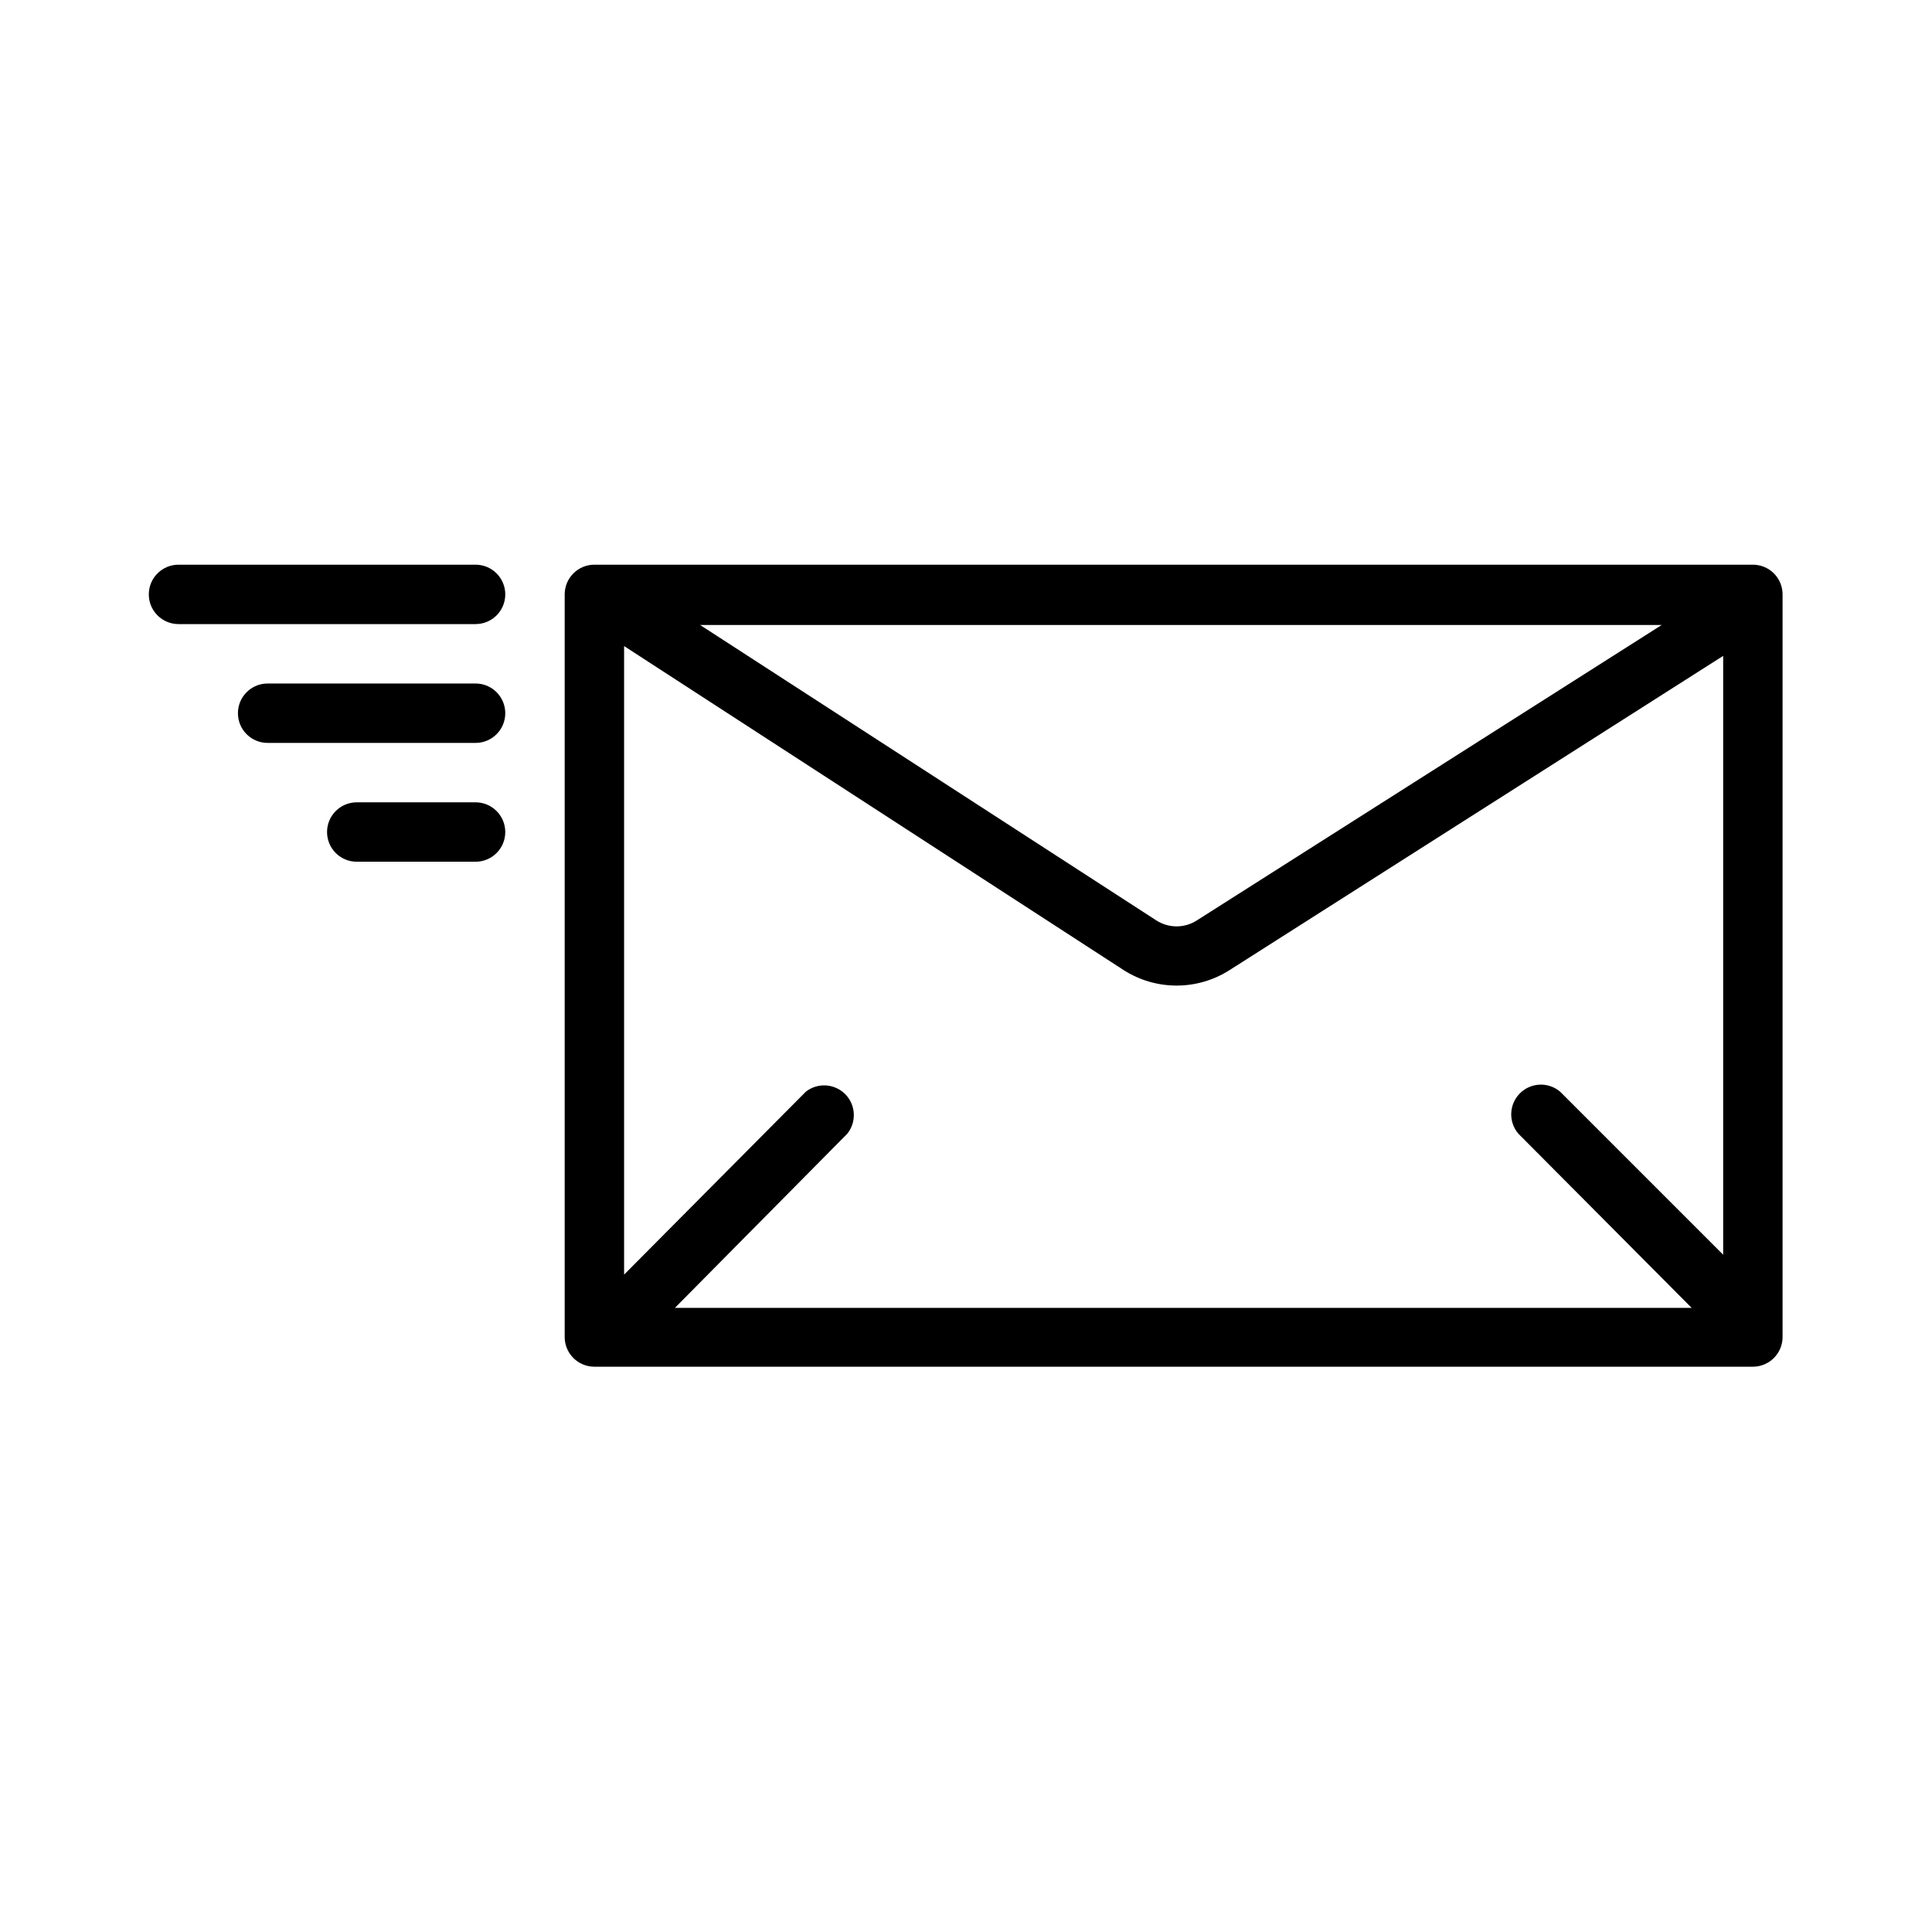<?xml version="1.0" encoding="UTF-8"?>
<!-- Uploaded to: ICON Repo, www.svgrepo.com, Generator: ICON Repo Mixer Tools -->
<svg fill="#000000" width="800px" height="800px" version="1.1" viewBox="144 144 512 512" xmlns="http://www.w3.org/2000/svg">
 <path d="m270.03 309.39h-78.719c-4.348 0-7.875-3.523-7.875-7.871 0-4.348 3.527-7.871 7.875-7.871h78.719c4.348 0 7.871 3.523 7.871 7.871 0 4.348-3.523 7.871-7.871 7.871zm0 15.742h-55.105v0.004c-4.348 0-7.871 3.523-7.871 7.871 0 4.348 3.523 7.871 7.871 7.871h55.105c4.348 0 7.871-3.523 7.871-7.871 0-4.348-3.523-7.871-7.871-7.871zm0 31.488h-31.488v0.004c-4.348 0-7.871 3.523-7.871 7.871s3.523 7.871 7.871 7.871h31.488c4.348 0 7.871-3.523 7.871-7.871s-3.523-7.871-7.871-7.871zm346.37-55.105v196.8l0.004 0.004c0 2.086-0.832 4.09-2.309 5.566-1.477 1.477-3.477 2.305-5.566 2.305h-307.01c-4.348 0-7.871-3.523-7.871-7.871v-196.8c0-4.348 3.523-7.871 7.871-7.871h307.01c2.117 0 4.144 0.848 5.625 2.359 1.48 1.512 2.289 3.555 2.25 5.668zm-15.742 175v-158.7l-130.83 83.285c-4.188 2.668-9.047 4.086-14.012 4.086s-9.828-1.418-14.012-4.086l-132.41-85.883v166.57l48.176-48.492c3.16-2.457 7.66-2.152 10.461 0.707 2.797 2.859 3.008 7.367 0.484 10.473l-45.66 46.129h269.46l-45.895-46.129c-2.699-3.106-2.551-7.762 0.336-10.691 2.887-2.93 7.543-3.141 10.684-0.488zm-150.28-88.637c3.301 2.16 7.566 2.16 10.863 0l123.12-78.246h-254.82z"/>
</svg>